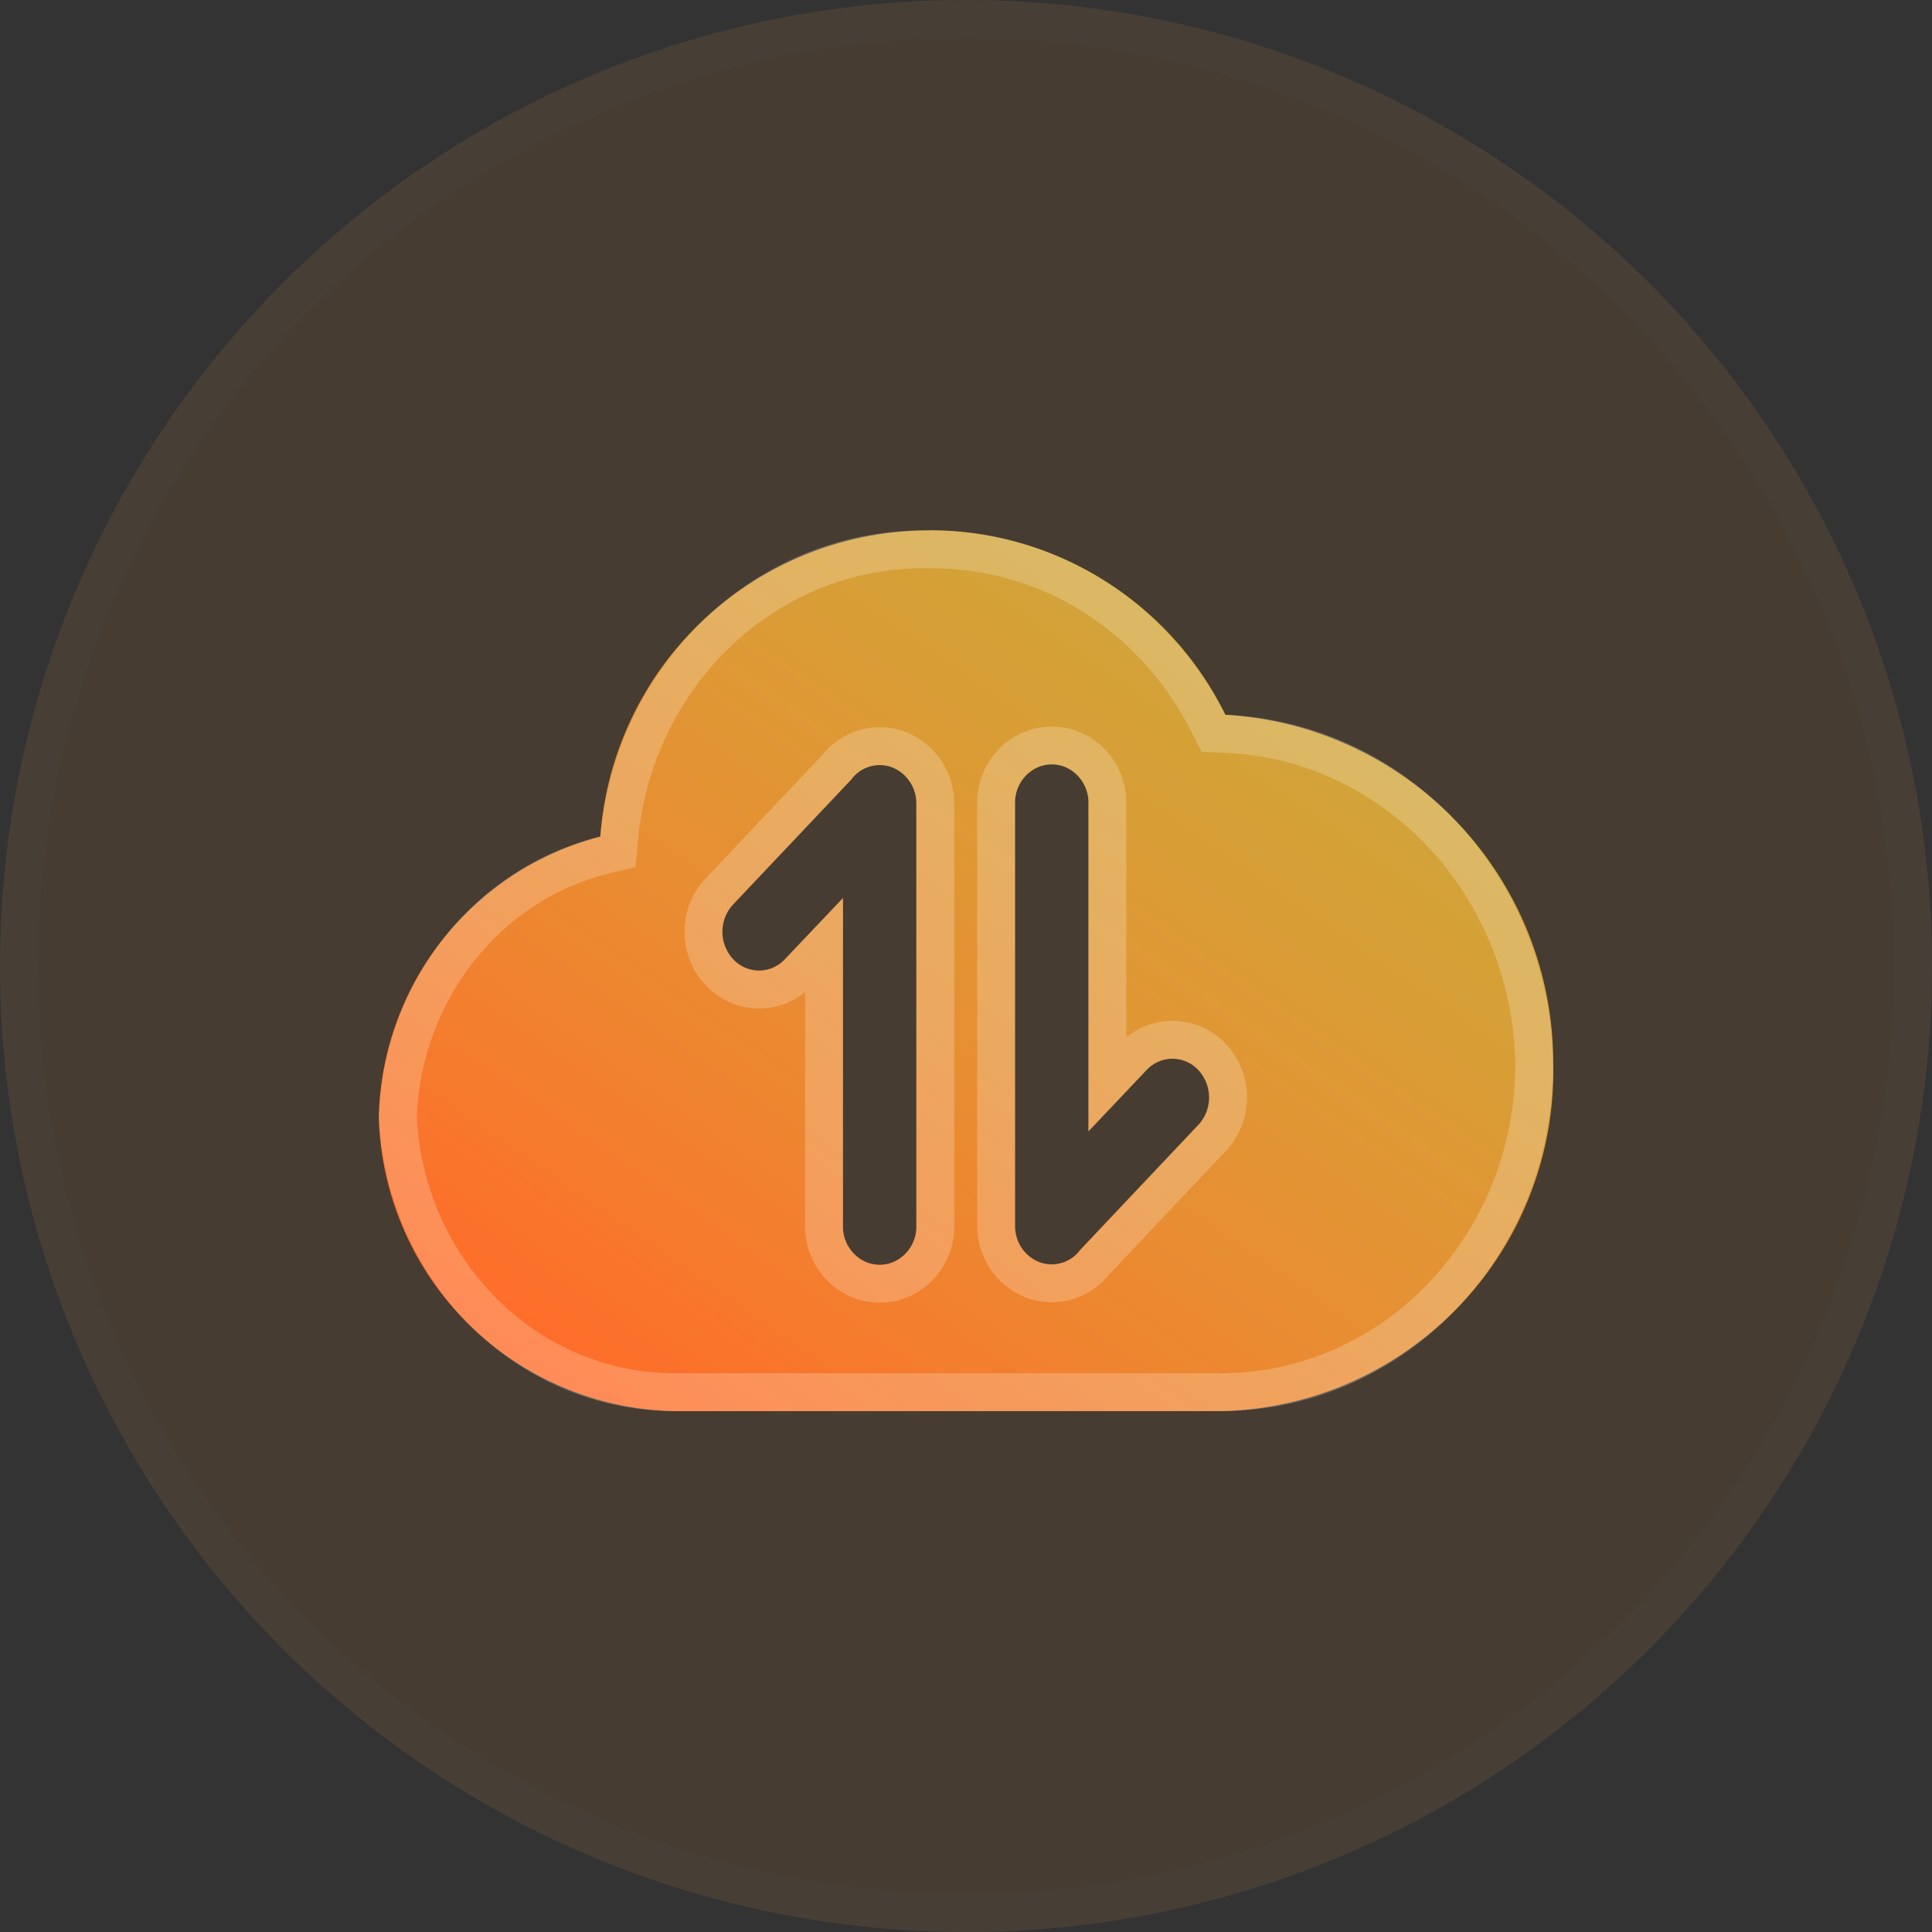 <svg xmlns="http://www.w3.org/2000/svg" xmlns:xlink="http://www.w3.org/1999/xlink" width="51" height="51" viewBox="0 0 51 51">
  <rect x="0" y="0" width="51" height="51" fill="#333333" stroke="none"/>
  <defs>
    <linearGradient id="linear-gradient" x1="0.85" y1="0.131" x2="0.116" y2="0.93" gradientUnits="objectBoundingBox">
      <stop offset="0" stop-color="#ffd13d" stop-opacity="0.722"/>
      <stop offset="1" stop-color="#ff6b29"/>
    </linearGradient>
  </defs>
  <g id="组_653" data-name="组 653" transform="translate(-1244 -3126)">
    <g id="椭圆_2108" data-name="椭圆 2108" transform="translate(1244 3126)" fill="#ff9123" stroke="rgba(255,255,255,0.22)" stroke-width="1" opacity="0.1">
      <circle cx="25.5" cy="25.5" r="25.5" stroke="none"/>
      <circle cx="25.5" cy="25.5" r="25" fill="none"/>
    </g>
    <g id="路径_155300" data-name="路径 155300" transform="translate(1254 3033.343)" fill="url(#linear-gradient)">
      <path d="M14.533,106.658a8.71,8.71,0,0,0-8.686,8.083A7.82,7.82,0,0,0,0,122.158a7.975,7.975,0,0,0,7.75,7.749H22.282A8.974,8.974,0,0,0,31,120.7a9.192,9.192,0,0,0-8.653-9.175,8.706,8.706,0,0,0-7.815-4.871Zm5.758,14.22a.931.931,0,0,1,1.343.026,1.066,1.066,0,0,1,.025,1.42l-3.145,3.328a.933.933,0,0,1-1.08.322,1.02,1.02,0,0,1-.639-.967V113.888a1.024,1.024,0,0,1,.473-.91.933.933,0,0,1,.991,0,1.024,1.024,0,0,1,.473.911v8.633l1.558-1.644Zm-9.6-2.87a.931.931,0,0,1-1.339-.031,1.066,1.066,0,0,1-.029-1.414l3.147-3.327a.933.933,0,0,1,1.08-.323,1.02,1.02,0,0,1,.639.967v11.111a1.024,1.024,0,0,1-.473.91.933.933,0,0,1-.991,0,1.024,1.024,0,0,1-.473-.911v-8.627l-1.561,1.644Z" stroke="none"/>
      <path d="M 14.369 107.657 C 12.496 107.657 10.698 108.383 9.305 109.702 C 7.9 111.033 7.025 112.855 6.842 114.833 L 6.776 115.544 L 6.082 115.713 C 3.206 116.41 1.122 119.054 1.001 122.151 C 1.204 125.916 4.162 128.879 7.753 128.907 L 22.28 128.907 C 26.556 128.88 30.017 125.207 30 120.716 C 29.907 116.283 26.53 112.687 22.309 112.528 L 21.721 112.506 L 21.455 111.981 C 20.106 109.314 17.483 107.658 14.609 107.658 C 14.586 107.658 14.563 107.658 14.54 107.658 L 14.527 107.658 L 14.513 107.658 C 14.465 107.657 14.417 107.657 14.37 107.657 L 14.369 107.657 M 19.732 113.905 L 19.732 120.037 C 20.074 119.76 20.508 119.604 20.95 119.604 C 20.962 119.604 20.974 119.604 20.987 119.605 C 21.511 119.615 22.014 119.841 22.368 120.224 C 23.083 120.997 23.104 122.18 22.416 122.977 L 22.386 123.011 L 19.277 126.302 C 18.912 126.761 18.351 127.034 17.762 127.034 C 17.53 127.034 17.302 126.992 17.084 126.911 L 17.077 126.908 C 16.306 126.612 15.791 125.848 15.795 125.005 L 15.795 113.907 C 15.773 113.195 16.129 112.518 16.731 112.135 L 16.737 112.131 C 17.045 111.938 17.4 111.836 17.764 111.836 C 18.128 111.836 18.483 111.938 18.787 112.129 C 19.392 112.505 19.752 113.183 19.732 113.905 M 15.19 113.884 L 15.19 124.972 C 15.213 125.684 14.856 126.362 14.255 126.745 L 14.249 126.749 C 13.94 126.942 13.585 127.044 13.222 127.044 C 12.858 127.044 12.503 126.942 12.195 126.749 L 12.189 126.745 C 11.587 126.361 11.23 125.684 11.253 124.972 L 11.253 118.846 C 10.908 119.125 10.483 119.277 10.038 119.277 C 9.506 119.277 8.991 119.053 8.624 118.661 L 8.619 118.656 C 7.909 117.889 7.885 116.71 8.562 115.914 L 8.597 115.875 L 11.709 112.586 C 12.074 112.126 12.635 111.854 13.224 111.854 C 13.456 111.854 13.684 111.895 13.902 111.977 L 13.911 111.98 C 14.682 112.277 15.196 113.042 15.19 113.884 M 14.37 106.657 C 14.424 106.657 14.478 106.657 14.533 106.658 L 14.533 106.658 C 17.804 106.629 20.818 108.507 22.347 111.529 C 27.104 111.708 30.9 115.733 31 120.704 C 31.024 125.759 27.122 129.878 22.282 129.907 L 7.75 129.907 C 3.609 129.877 0.209 126.478 3.814697265625e-06 122.158 C 0.119 118.59 2.516 115.548 5.846 114.741 C 6.272 110.148 9.97 106.656 14.37 106.657 Z M 18.732 122.522 L 18.732 113.889 C 18.747 113.518 18.565 113.168 18.26 112.978 C 17.956 112.788 17.571 112.788 17.268 112.978 C 16.959 113.175 16.779 113.522 16.795 113.888 L 16.795 125.008 C 16.792 125.438 17.047 125.826 17.435 125.974 C 17.826 126.121 18.268 125.989 18.515 125.652 L 21.659 122.324 C 22.014 121.913 22.003 121.302 21.634 120.904 C 21.462 120.718 21.221 120.609 20.968 120.605 C 20.714 120.6 20.47 120.698 20.291 120.878 L 20.291 120.878 L 18.732 122.522 Z M 13.222 126.044 C 13.394 126.044 13.566 125.996 13.717 125.901 C 14.027 125.705 14.207 125.358 14.19 124.991 L 14.19 113.881 C 14.194 113.449 13.938 113.062 13.551 112.913 C 13.16 112.766 12.718 112.898 12.471 113.236 L 9.324 116.563 C 8.974 116.974 8.987 117.581 9.353 117.977 C 9.717 118.365 10.311 118.379 10.692 118.008 L 10.692 118.008 L 12.253 116.364 L 12.253 124.991 C 12.236 125.357 12.417 125.704 12.726 125.901 C 12.878 125.996 13.05 126.044 13.222 126.044 Z" stroke="none" fill="rgba(255,255,255,0.22)"/>
    </g>
  </g>
</svg>
